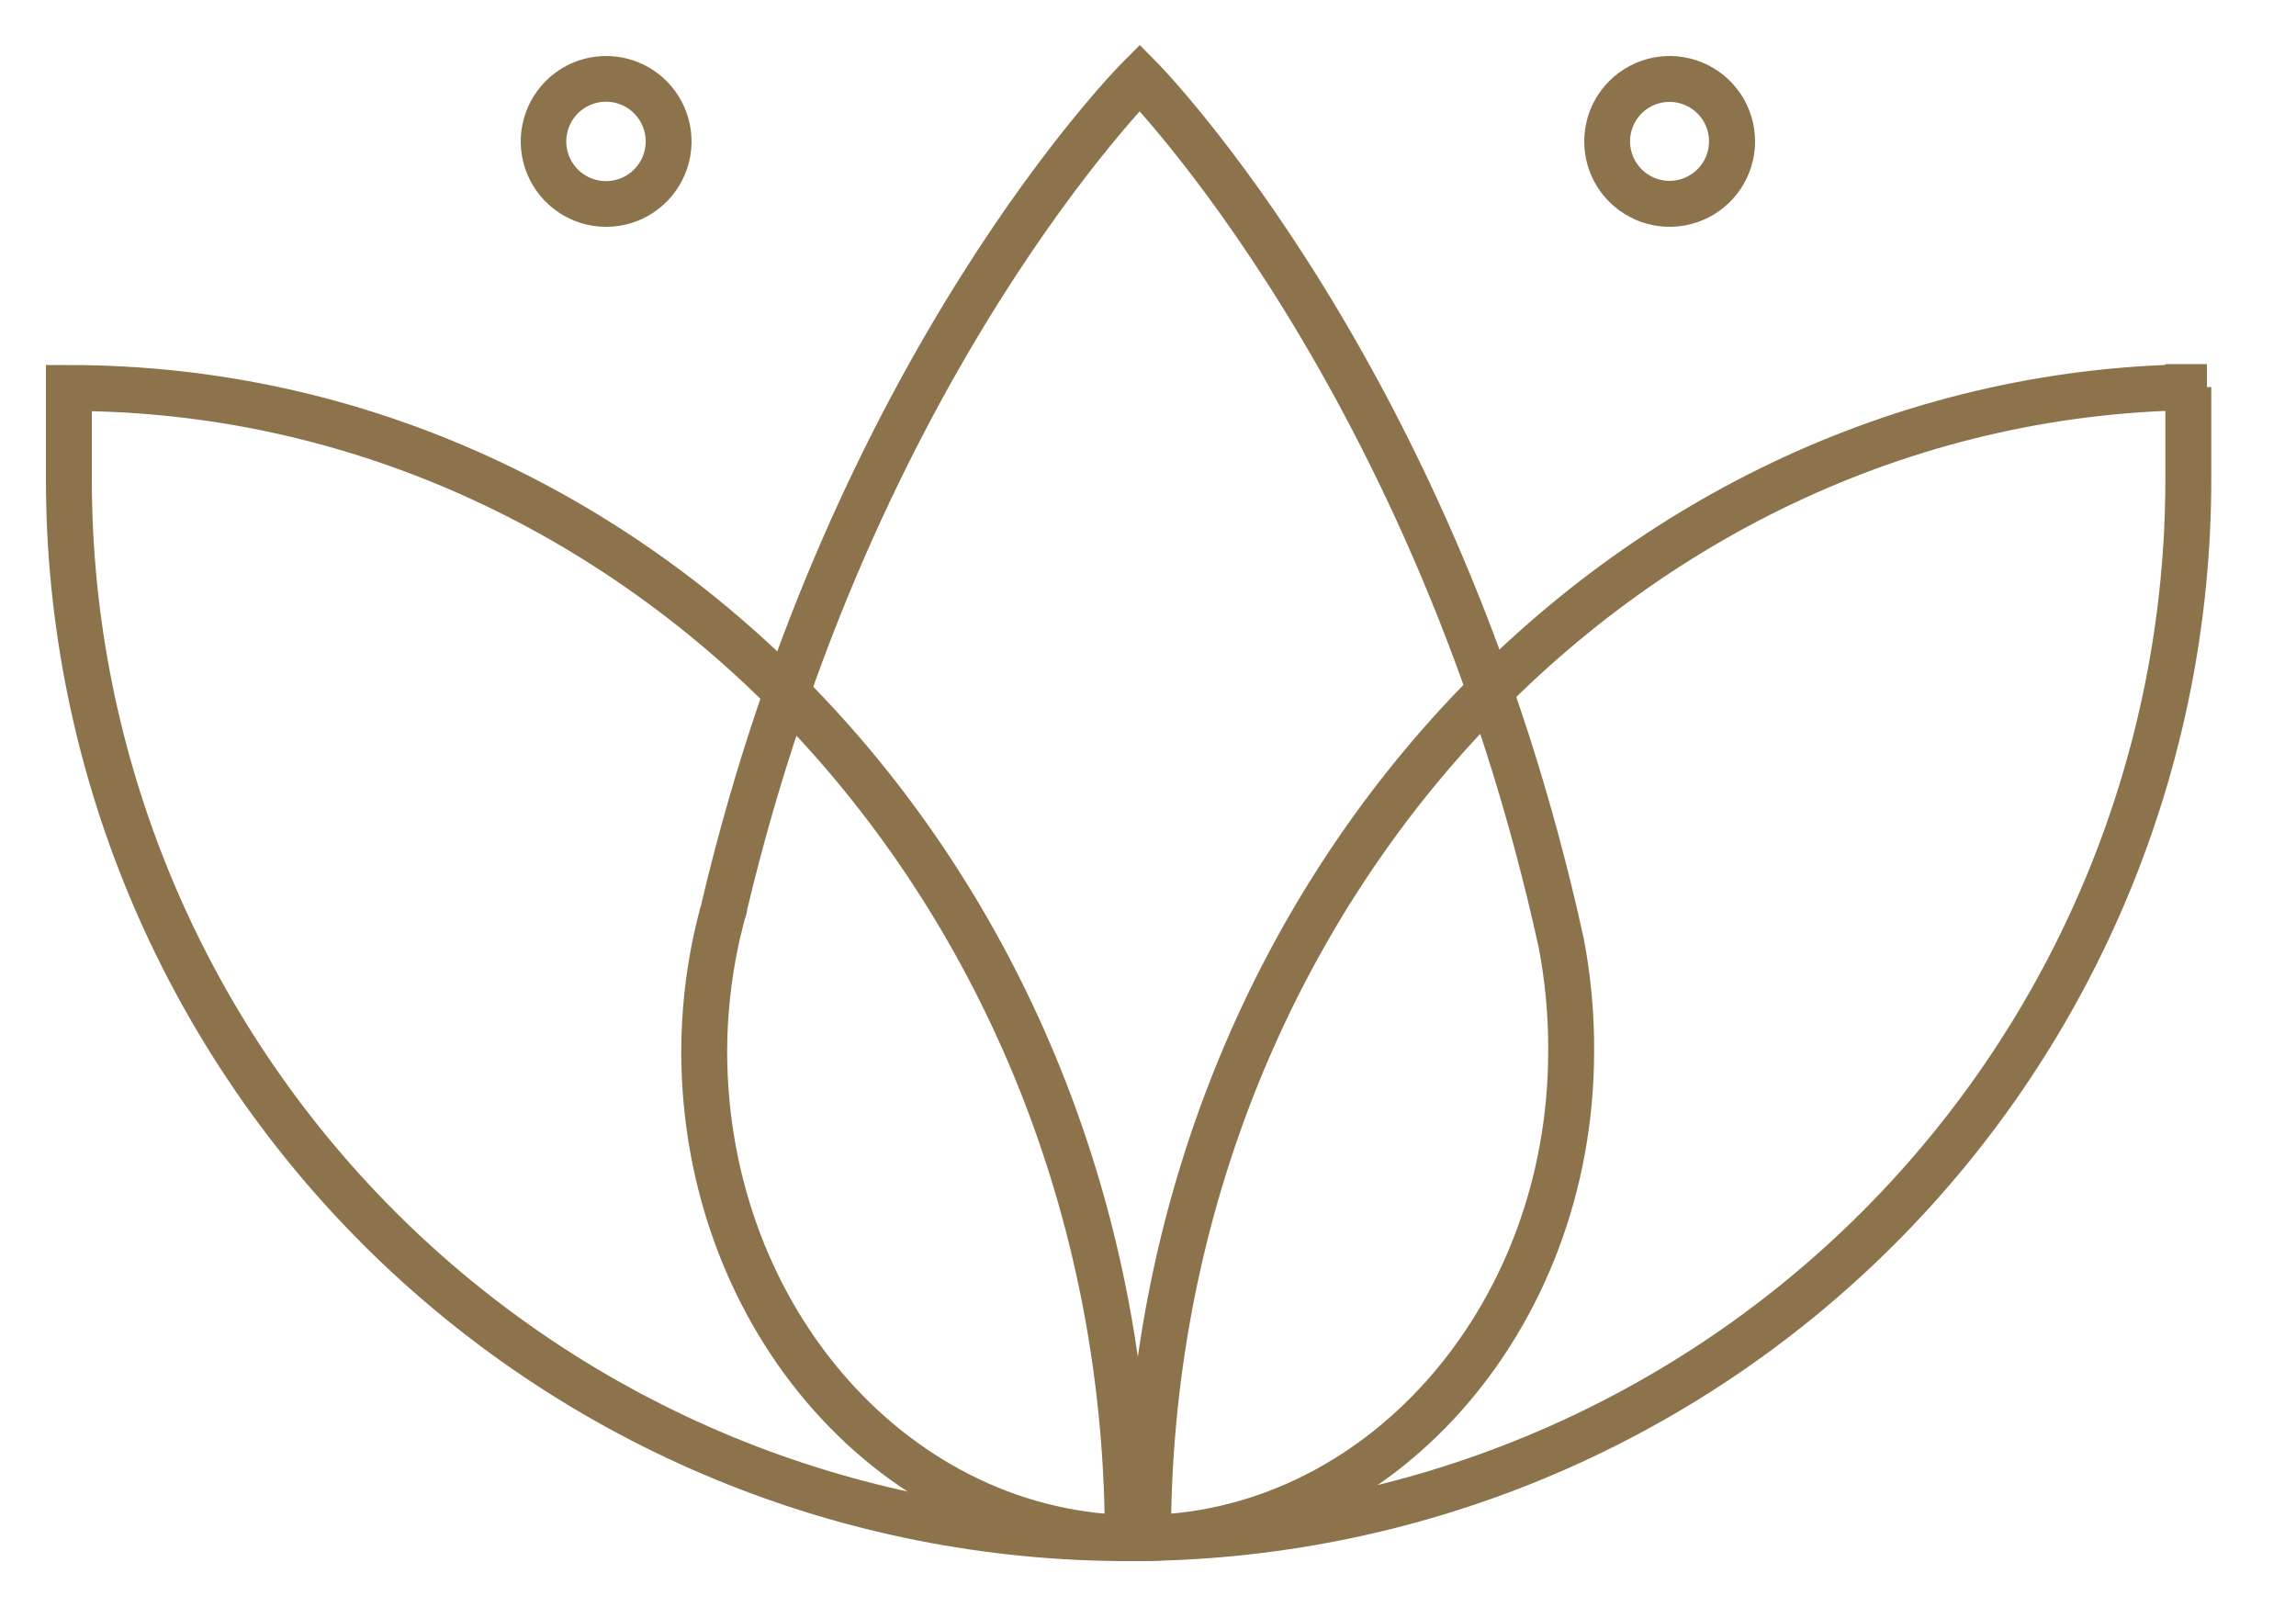 <svg xmlns="http://www.w3.org/2000/svg" width="100" height="70" viewBox="0 0 100 70"><g fill="none" fill-rule="evenodd" transform="translate(3 2)"><path stroke="#8C734B" stroke-width="2" d="M65,39.09 L65,39.09 C59.62,14.49 46.64,1.38 46.64,1.38 C46.64,1.38 34.17,13.83 28.56,37.43 C28.56,37.56 28.5,37.69 28.46,37.82 C28.37,38.2 28.27,38.56 28.19,38.94 L28.19,38.94 C27.848,40.541 27.674,42.173 27.67,43.81 C27.69,55.52 36.14,65 46.56,65 C56.98,65 65.43,55.5 65.43,43.79 C65.44,42.213 65.296,40.639 65,39.09 Z"/><path fill="#8C734B" fill-rule="nonzero" d="M67.09 6.79C68.154 7.854 69.754 8.173 71.144 7.597 72.534 7.021 73.441 5.665 73.441 4.16 73.441 2.655 72.534 1.299 71.144.723 69.754.147 68.154.466 67.09 1.53 65.638 2.983 65.638 5.337 67.09 6.79ZM70.93 2.94C71.423 3.432 71.57 4.172 71.304 4.815 71.038 5.458 70.411 5.877 69.715 5.877 69.019 5.877 68.392 5.458 68.126 4.815 67.86 4.172 68.007 3.432 68.5 2.94 69.171 2.27 70.259 2.27 70.93 2.94L70.93 2.94ZM20.77 1.53C19.706 2.594 19.387 4.194 19.963 5.584 20.539 6.974 21.895 7.881 23.4 7.881 24.905 7.881 26.261 6.974 26.837 5.584 27.413 4.194 27.094 2.594 26.03 1.53 24.577.078 22.223.078 20.77 1.53ZM24.62 5.38C24.126 5.877 23.381 6.026 22.734 5.759 22.086 5.492 21.663 4.861 21.663 4.16 21.663 3.459 22.086 2.828 22.734 2.561 23.381 2.294 24.126 2.443 24.62 2.94 25.291 3.615 25.291 4.705 24.62 5.38L24.62 5.38Z"/><path stroke="#8C734B" stroke-width="2" d="M47,65 C47,37.29 67.63,14.86 93.12,14.86 L92.31,14.86 L92.31,18.86 C92.318,31.101 87.458,42.843 78.801,51.498 C70.144,60.153 58.401,65.011 46.16,65 L46.16,65 C33.925,65.011 22.187,60.159 13.529,51.513 C4.872,42.867 0.005,31.135 0,18.9 L0,14.9 C25.49,14.9 46.12,37.33 46.12,65.04"/></g></svg>